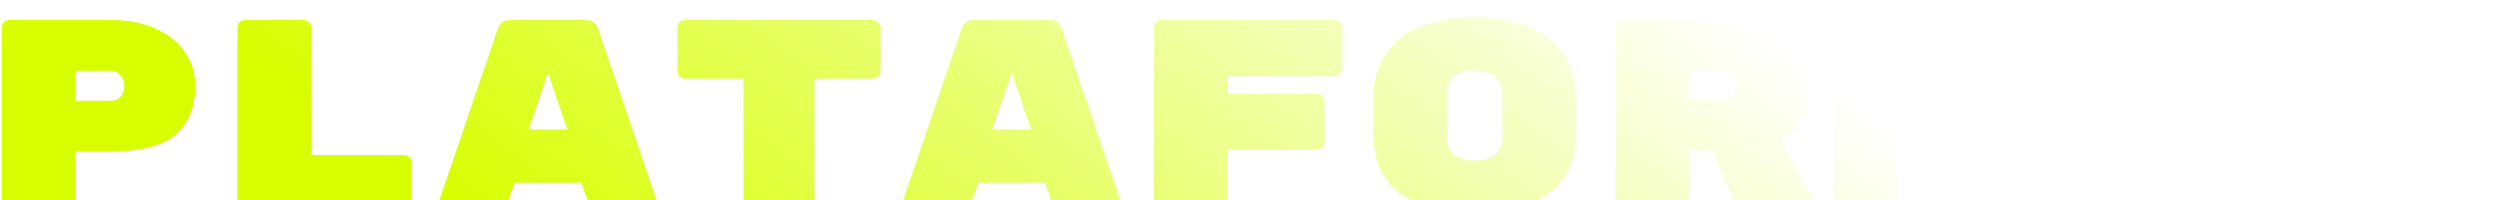 <svg width="687" height="55" viewBox="0 0 687 55" fill="none" xmlns="http://www.w3.org/2000/svg">
<g filter="url(#filter0_i_1_16)">
<path d="M30.561 1.5C35.261 1.5 39.361 2.3 42.861 3.9C46.361 5.5 49.036 7.675 50.886 10.425C52.736 13.175 53.661 16.25 53.661 19.65C53.661 25.25 51.911 29.65 48.411 32.85C44.911 36 38.961 37.575 30.561 37.575H20.661V51.975C20.661 52.525 20.461 53 20.061 53.4C19.661 53.8 19.186 54 18.636 54H2.511C1.961 54 1.486 53.8 1.086 53.4C0.686 53 0.486 52.525 0.486 51.975V3.525C0.486 2.975 0.686 2.5 1.086 2.1C1.486 1.7 1.961 1.5 2.511 1.5H30.561ZM30.261 23.7C31.461 23.7 32.411 23.35 33.111 22.65C33.811 21.9 34.161 20.925 34.161 19.725C34.161 18.475 33.811 17.45 33.111 16.65C32.411 15.85 31.461 15.45 30.261 15.45H20.736V23.7H30.261ZM111.082 38.625C111.632 38.625 112.107 38.825 112.507 39.225C112.907 39.625 113.107 40.1 113.107 40.65V51.975C113.107 52.525 112.907 53 112.507 53.4C112.107 53.8 111.632 54 111.082 54H67.282C66.732 54 66.257 53.8 65.857 53.4C65.457 53 65.257 52.525 65.257 51.975V3.525C65.257 2.975 65.457 2.5 65.857 2.1C66.257 1.7 66.732 1.5 67.282 1.5H83.482C84.032 1.5 84.507 1.7 84.907 2.1C85.307 2.5 85.507 2.975 85.507 3.525V38.625H111.082ZM139.553 51.45C138.903 53.15 137.778 54 136.178 54H122.003C121.553 54 121.153 53.85 120.803 53.55C120.503 53.2 120.353 52.8 120.353 52.35L120.428 51.9L136.778 3.975C136.978 3.325 137.353 2.75 137.903 2.25C138.453 1.75 139.203 1.5 140.153 1.5H161.003C161.953 1.5 162.703 1.75 163.253 2.25C163.803 2.75 164.178 3.325 164.378 3.975L180.728 51.9L180.803 52.35C180.803 52.8 180.628 53.2 180.278 53.55C179.978 53.85 179.603 54 179.153 54H164.978C163.378 54 162.253 53.15 161.603 51.45L159.728 46.2H141.428L139.553 51.45ZM150.578 15.975L145.253 31.575H155.903L150.578 15.975ZM239.948 1.5C240.498 1.5 240.973 1.7 241.373 2.1C241.773 2.5 241.973 2.975 241.973 3.525V15.6C241.973 16.15 241.773 16.625 241.373 17.025C240.973 17.425 240.498 17.625 239.948 17.625H223.823V51.975C223.823 52.525 223.623 53 223.223 53.4C222.823 53.8 222.348 54 221.798 54H206.348C205.798 54 205.323 53.8 204.923 53.4C204.523 53 204.323 52.525 204.323 51.975V17.625H188.198C187.648 17.625 187.173 17.425 186.773 17.025C186.373 16.625 186.173 16.15 186.173 15.6V3.525C186.173 2.975 186.373 2.5 186.773 2.1C187.173 1.7 187.648 1.5 188.198 1.5H239.948ZM266.994 51.45C266.344 53.15 265.219 54 263.619 54H249.444C248.994 54 248.594 53.85 248.244 53.55C247.944 53.2 247.794 52.8 247.794 52.35L247.869 51.9L264.219 3.975C264.419 3.325 264.794 2.75 265.344 2.25C265.894 1.75 266.644 1.5 267.594 1.5H288.444C289.394 1.5 290.144 1.75 290.694 2.25C291.244 2.75 291.619 3.325 291.819 3.975L308.169 51.9L308.244 52.35C308.244 52.8 308.069 53.2 307.719 53.55C307.419 53.85 307.044 54 306.594 54H292.419C290.819 54 289.694 53.15 289.044 51.45L287.169 46.2H268.869L266.994 51.45ZM278.019 15.975L272.694 31.575H283.344L278.019 15.975ZM366.865 1.5C367.415 1.5 367.89 1.7 368.29 2.1C368.69 2.5 368.89 2.975 368.89 3.525V14.925C368.89 15.475 368.69 15.95 368.29 16.35C367.89 16.75 367.415 16.95 366.865 16.95H337.39V21.75H361.99C362.54 21.75 363.015 21.95 363.415 22.35C363.815 22.75 364.015 23.225 364.015 23.775V35.1C364.015 35.65 363.815 36.125 363.415 36.525C363.015 36.925 362.54 37.125 361.99 37.125H337.39V51.975C337.39 52.525 337.19 53 336.79 53.4C336.39 53.8 335.915 54 335.365 54H319.165C318.615 54 318.14 53.8 317.74 53.4C317.34 53 317.14 52.525 317.14 51.975V3.525C317.14 2.975 317.34 2.5 317.74 2.1C318.14 1.7 318.615 1.5 319.165 1.5H366.865ZM433.135 32.325C433.135 39.975 430.585 45.625 425.485 49.275C420.435 52.925 413.685 54.75 405.235 54.75C396.785 54.75 390.01 52.925 384.91 49.275C379.86 45.625 377.335 39.925 377.335 32.175V23.325C377.335 18.225 378.535 14 380.935 10.65C383.385 7.25 386.71 4.75 390.91 3.15C395.11 1.55 399.885 0.75 405.235 0.75C410.585 0.75 415.335 1.55 419.485 3.15C423.685 4.75 427.01 7.225 429.46 10.575C431.91 13.925 433.135 18.125 433.135 23.175V32.325ZM397.585 33.75C397.585 35.8 398.26 37.375 399.61 38.475C401.01 39.575 402.885 40.125 405.235 40.125C407.585 40.125 409.435 39.575 410.785 38.475C412.185 37.325 412.885 35.725 412.885 33.675V21.825C412.885 19.775 412.185 18.2 410.785 17.1C409.435 15.95 407.585 15.375 405.235 15.375C402.885 15.375 401.01 15.925 399.61 17.025C398.26 18.125 397.585 19.7 397.585 21.75V33.75ZM498.731 51.675C498.831 51.875 498.881 52.1 498.881 52.35C498.881 52.8 498.706 53.2 498.356 53.55C498.056 53.85 497.681 54 497.231 54H480.206C479.506 54 478.856 53.825 478.256 53.475C477.706 53.125 477.306 52.675 477.056 52.125L470.456 37.275H464.156V51.975C464.156 52.525 463.956 53 463.556 53.4C463.156 53.8 462.681 54 462.131 54H445.931C445.381 54 444.906 53.8 444.506 53.4C444.106 53 443.906 52.525 443.906 51.975V3.525C443.906 2.975 444.106 2.5 444.506 2.1C444.906 1.7 445.381 1.5 445.931 1.5H475.106C479.606 1.5 483.531 2.225 486.881 3.675C490.281 5.125 492.881 7.225 494.681 9.975C496.481 12.725 497.381 15.95 497.381 19.65C497.381 26.45 494.756 31.375 489.506 34.425L498.731 51.675ZM473.531 23.4C474.631 23.4 475.481 23.05 476.081 22.35C476.681 21.6 476.981 20.675 476.981 19.575C476.981 18.475 476.681 17.525 476.081 16.725C475.531 15.875 474.681 15.45 473.531 15.45H464.156V23.4H473.531ZM542.502 3.525C543.252 2.175 544.327 1.5 545.727 1.5H559.452C560.002 1.5 560.477 1.7 560.877 2.1C561.277 2.5 561.477 2.975 561.477 3.525V51.975C561.477 52.525 561.277 53 560.877 53.4C560.477 53.8 560.002 54 559.452 54H545.877C545.327 54 544.852 53.8 544.452 53.4C544.052 53 543.852 52.525 543.852 51.975V28.725L538.377 39.525C538.227 39.875 537.877 40.275 537.327 40.725C536.777 41.175 536.077 41.4 535.227 41.4H530.127C529.277 41.4 528.577 41.175 528.027 40.725C527.477 40.275 527.127 39.875 526.977 39.525L521.502 28.725V51.975C521.502 52.525 521.302 53 520.902 53.4C520.502 53.8 520.027 54 519.477 54H505.902C505.352 54 504.877 53.8 504.477 53.4C504.077 53 503.877 52.525 503.877 51.975V3.525C503.877 2.975 504.077 2.5 504.477 2.1C504.877 1.7 505.352 1.5 505.902 1.5H519.627C521.027 1.5 522.102 2.175 522.852 3.525L532.677 21.525L542.502 3.525ZM585.597 51.45C584.947 53.15 583.822 54 582.222 54H568.047C567.597 54 567.197 53.85 566.847 53.55C566.547 53.2 566.397 52.8 566.397 52.35L566.472 51.9L582.822 3.975C583.022 3.325 583.397 2.75 583.947 2.25C584.497 1.75 585.247 1.5 586.197 1.5H607.047C607.997 1.5 608.747 1.75 609.297 2.25C609.847 2.75 610.222 3.325 610.422 3.975L626.772 51.9L626.847 52.35C626.847 52.8 626.672 53.2 626.322 53.55C626.022 53.85 625.647 54 625.197 54H611.022C609.422 54 608.297 53.15 607.647 51.45L605.772 46.2H587.472L585.597 51.45ZM596.622 15.975L591.297 31.575H601.947L596.622 15.975ZM664.243 20.55C669.743 21.15 674.143 22.125 677.443 23.475C680.793 24.825 683.218 26.6 684.718 28.8C686.218 31 686.968 33.75 686.968 37.05C686.968 40.65 685.793 43.8 683.443 46.5C681.143 49.15 677.943 51.2 673.843 52.65C669.743 54.05 665.068 54.75 659.818 54.75C653.968 54.75 649.018 54.025 644.968 52.575C640.918 51.125 637.893 49.2 635.893 46.8C633.893 44.35 632.893 41.675 632.893 38.775C632.893 38.275 633.043 37.875 633.343 37.575C633.693 37.275 634.118 37.125 634.618 37.125H649.993C651.043 37.125 651.893 37.45 652.543 38.1C653.393 38.9 654.343 39.45 655.393 39.75C656.443 40 657.918 40.125 659.818 40.125C664.568 40.125 666.943 39.4 666.943 37.95C666.943 37.35 666.618 36.85 665.968 36.45C665.368 36 664.268 35.625 662.668 35.325C661.118 34.975 658.818 34.625 655.768 34.275C648.918 33.475 643.668 31.775 640.018 29.175C636.368 26.525 634.543 22.8 634.543 18C634.543 14.6 635.568 11.6 637.618 9C639.668 6.4 642.568 4.375 646.318 2.925C650.118 1.475 654.518 0.75 659.518 0.75C664.718 0.75 669.268 1.575 673.168 3.225C677.068 4.825 680.043 6.825 682.093 9.225C684.143 11.625 685.168 13.975 685.168 16.275C685.168 16.775 684.993 17.175 684.643 17.475C684.343 17.775 683.918 17.925 683.368 17.925H667.243C666.393 17.925 665.618 17.625 664.918 17.025C664.368 16.525 663.718 16.125 662.968 15.825C662.218 15.525 661.068 15.375 659.518 15.375C656.168 15.375 654.493 16.075 654.493 17.475C654.493 18.225 655.143 18.825 656.443 19.275C657.743 19.675 660.343 20.1 664.243 20.55Z" fill="url(#paint0_linear_1_16)"></path>
</g>
<defs>
<filter id="filter0_i_1_16" x="0.486" y="0.75" width="686.482" height="58" filterUnits="userSpaceOnUse" color-interpolation-filters="sRGB">
<feFlood flood-opacity="0" result="BackgroundImageFix"></feFlood>
<feBlend mode="normal" in="SourceGraphic" in2="BackgroundImageFix" result="shape"></feBlend>
<feColorMatrix in="SourceAlpha" type="matrix" values="0 0 0 0 0 0 0 0 0 0 0 0 0 0 0 0 0 0 127 0" result="hardAlpha"></feColorMatrix>
<feOffset dy="4"></feOffset>
<feGaussianBlur stdDeviation="2"></feGaussianBlur>
<feComposite in2="hardAlpha" operator="arithmetic" k2="-1" k3="1"></feComposite>
<feColorMatrix type="matrix" values="0 0 0 0 0 0 0 0 0 0 0 0 0 0 0 0 0 0 0.25 0"></feColorMatrix>
<feBlend mode="normal" in2="shape" result="effect1_innerShadow_1_16"></feBlend>
</filter>
<linearGradient id="paint0_linear_1_16" x1="551.946" y1="-261.29" x2="131.054" y2="299.29" gradientUnits="userSpaceOnUse">
<stop offset="0.361" stop-color="white"></stop>
<stop offset="0.726" stop-color="#D7FF00"></stop>
</linearGradient>
</defs>
</svg>
